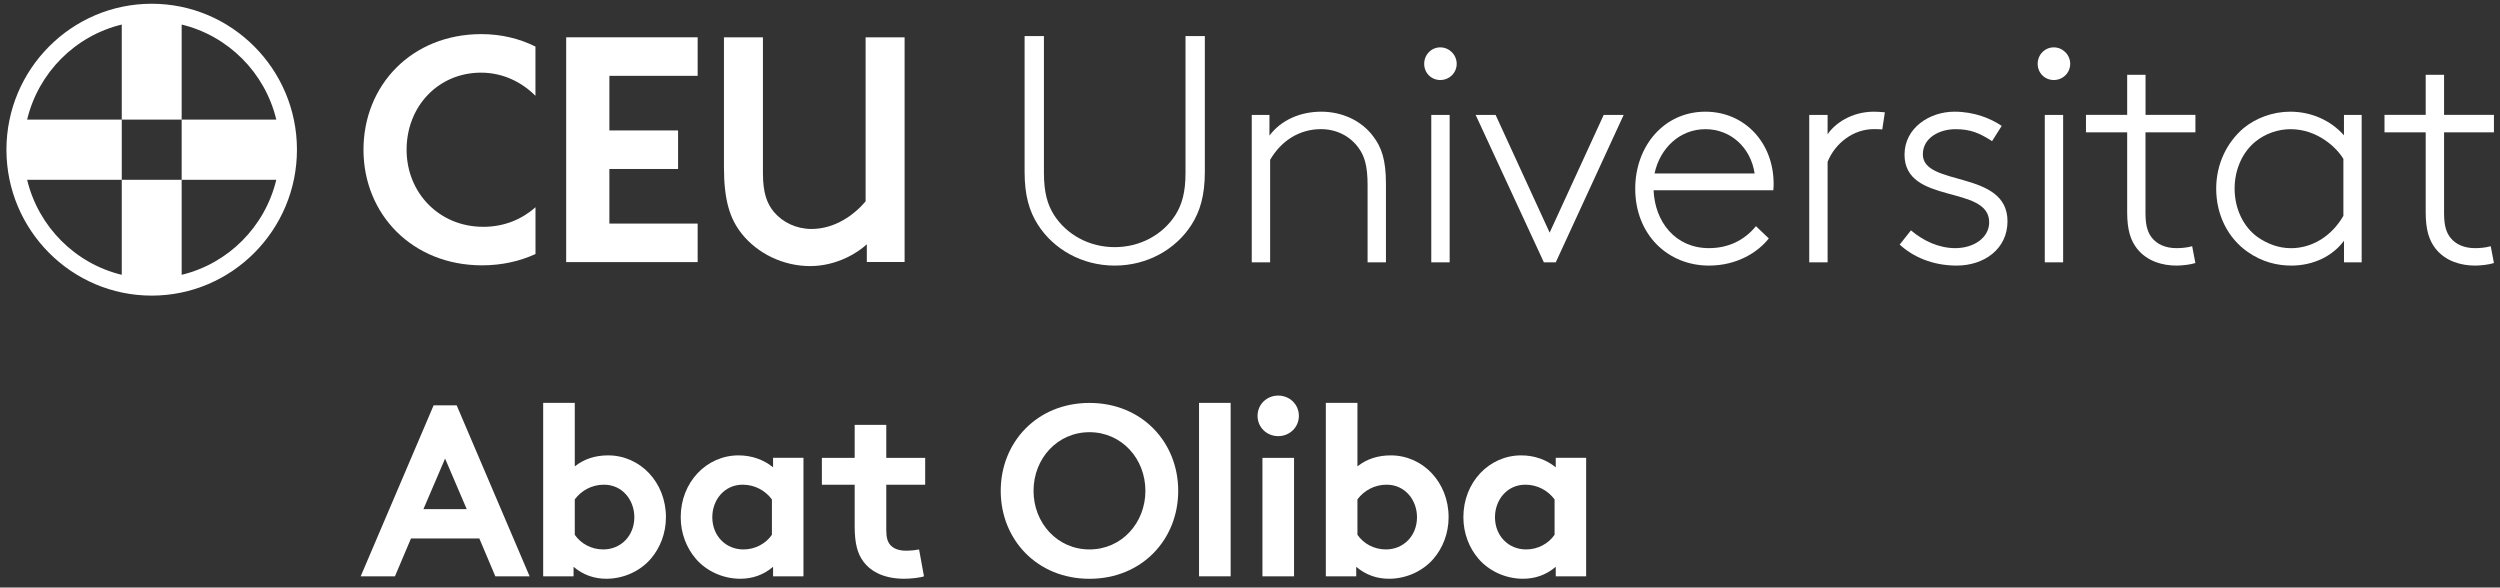 <svg width="200" height="47" viewBox="0 0 200 47" fill="none" xmlns="http://www.w3.org/2000/svg">
<rect x="0" y="0" width="200" height="47" fill="#333333" stroke="none"/>
<g clip-path="url(#clip0_2209_495)">
<path d="M83.024 17.963C82.352 16.903 81.968 15.661 81.968 13.746V2.883H83.514V13.823C83.514 15.4 83.798 16.359 84.312 17.184C85.318 18.761 87.117 19.771 89.178 19.771C91.238 19.771 93.038 18.761 94.043 17.184C94.557 16.356 94.841 15.4 94.841 13.823V2.883H96.387V13.746C96.387 15.658 96 16.899 95.332 17.963C94.07 19.952 91.779 21.247 89.178 21.247C86.576 21.247 84.286 19.952 83.024 17.963Z" fill="white"/>
<path d="M101.556 10.847C102.508 9.579 104.054 8.935 105.7 8.935C107.346 8.935 108.919 9.633 109.871 10.928C110.515 11.78 110.876 12.763 110.876 14.705V20.989H109.407V14.806C109.407 13.253 109.15 12.505 108.739 11.907C108.068 10.925 106.962 10.331 105.677 10.331C103.977 10.331 102.511 11.236 101.61 12.786V20.985H100.14V9.193H101.556V10.847Z" fill="white"/>
<path d="M115.224 3.789C115.945 3.789 116.536 4.383 116.536 5.107C116.536 5.832 115.945 6.402 115.224 6.402C114.502 6.402 113.935 5.835 113.935 5.107C113.935 4.379 114.502 3.789 115.224 3.789ZM114.502 9.193H115.972V20.989H114.502V9.193Z" fill="white"/>
<path d="M123.511 20.989L118.052 9.193H119.648L123.972 18.61L128.297 9.193H129.893L124.46 20.989H123.508H123.511Z" fill="white"/>
<path d="M141.503 19.076C140.628 20.187 138.955 21.247 136.715 21.247C133.419 21.247 130.818 18.765 130.818 15.091C130.818 11.703 133.108 8.935 136.431 8.935C139.573 8.935 141.89 11.418 141.89 14.705C141.89 14.809 141.89 14.987 141.864 15.222H132.287C132.39 17.731 134.013 19.851 136.715 19.851C138.261 19.851 139.546 19.231 140.475 18.093L141.506 19.076H141.503ZM132.364 13.877H140.371C140.061 11.807 138.464 10.334 136.431 10.334C134.397 10.334 132.801 11.834 132.364 13.877Z" fill="white"/>
<path d="M150.586 10.357C150.432 10.331 149.968 10.331 149.891 10.331C148.295 10.331 146.829 11.418 146.208 12.944V20.989H144.739V9.193H146.208V10.747C146.749 9.918 148.088 8.935 149.915 8.935C150.122 8.935 150.636 8.962 150.789 8.985L150.582 10.357H150.586Z" fill="white"/>
<path d="M152.876 18.429C153.882 19.281 155.117 19.851 156.429 19.851C157.899 19.851 159.134 19.023 159.134 17.782C159.134 14.756 152.362 16.409 152.362 12.374C152.362 10.227 154.369 8.935 156.353 8.935C157.949 8.935 159.261 9.479 160.136 10.072L159.365 11.29C158.359 10.643 157.641 10.334 156.429 10.334C155.217 10.334 153.828 10.982 153.828 12.35C153.828 14.964 160.6 13.565 160.6 17.704C160.6 19.905 158.747 21.247 156.533 21.247C154.576 21.247 153.007 20.522 151.975 19.566L152.876 18.429Z" fill="white"/>
<path d="M164.303 3.789C165.024 3.789 165.616 4.383 165.616 5.107C165.616 5.832 165.024 6.402 164.303 6.402C163.582 6.402 163.014 5.835 163.014 5.107C163.014 4.379 163.582 3.789 164.303 3.789ZM163.582 9.193H165.051V20.989H163.582V9.193Z" fill="white"/>
<path d="M171.639 10.589V17.057C171.639 18.117 171.846 18.634 172.154 19.023C172.564 19.539 173.236 19.851 174.11 19.851C174.444 19.851 174.935 19.825 175.373 19.697L175.63 21.042C175.242 21.17 174.575 21.247 174.11 21.247C173.029 21.247 171.77 20.912 170.972 19.902C170.457 19.254 170.174 18.402 170.174 17.003V10.589H166.878V9.19H170.174V5.983H171.643V9.19H175.633V10.589H171.639Z" fill="white"/>
<path d="M187.521 20.989V19.258C186.646 20.448 185.126 21.247 183.297 21.247C182.191 21.247 180.956 20.965 179.794 20.137C178.248 19.05 177.296 17.215 177.296 15.091C177.296 13.125 178.144 11.394 179.483 10.254C180.462 9.452 181.801 8.935 183.216 8.935C184.916 8.935 186.459 9.633 187.517 10.824V9.193H188.933V20.989H187.517H187.521ZM187.471 12.713C186.956 11.834 185.41 10.334 183.247 10.334C182.268 10.334 181.24 10.669 180.415 11.344C179.386 12.196 178.769 13.568 178.769 15.094C178.769 16.725 179.49 18.171 180.622 18.976C181.37 19.492 182.268 19.855 183.273 19.855C185 19.855 186.542 18.872 187.471 17.268V12.713Z" fill="white"/>
<path d="M199.515 10.589H195.525V17.057C195.525 18.117 195.732 18.634 196.039 19.023C196.45 19.539 197.121 19.851 197.996 19.851C198.33 19.851 198.821 19.825 199.258 19.697L199.515 21.042C199.128 21.17 198.46 21.247 197.996 21.247C196.914 21.247 195.655 20.912 194.854 19.902C194.339 19.254 194.056 18.402 194.056 17.003V10.589H190.76V9.19H194.056V5.983H195.525V9.19H199.515V10.589Z" fill="white"/>
<path d="M28.855 46.105L34.689 32.428H36.535L42.369 46.105H39.627L38.345 43.076H32.879L31.596 46.105H28.855ZM33.874 40.731H37.337L35.607 36.685L33.874 40.731Z" fill="white"/>
<path d="M43.454 46.105V32.23H45.982V37.309C46.72 36.722 47.615 36.43 48.647 36.43C51.214 36.43 53.275 38.581 53.275 41.375C53.275 42.667 52.807 43.838 52.069 44.697C51.234 45.673 49.912 46.3 48.51 46.3C47.558 46.3 46.663 46.008 45.885 45.344V46.105H43.454ZM45.982 42.784C46.469 43.489 47.304 43.955 48.256 43.955C49.675 43.955 50.747 42.861 50.747 41.375C50.747 40.007 49.795 38.775 48.316 38.775C47.344 38.775 46.506 39.245 45.982 39.95V42.784Z" fill="white"/>
<path d="M64.277 46.105H61.846V45.344C61.068 46.008 60.173 46.3 59.222 46.3C57.823 46.3 56.497 45.676 55.662 44.697C54.924 43.838 54.457 42.667 54.457 41.375C54.457 38.581 56.517 36.43 59.085 36.43C60.153 36.43 61.108 36.783 61.846 37.386V36.625H64.277V46.105ZM61.749 39.95C61.225 39.245 60.387 38.775 59.415 38.775C57.936 38.775 56.984 40.007 56.984 41.375C56.984 42.861 58.053 43.955 59.475 43.955C60.427 43.955 61.265 43.485 61.753 42.784V39.95H61.749Z" fill="white"/>
<path d="M73.921 46.105C73.59 46.223 72.832 46.3 72.345 46.3C70.829 46.3 69.72 45.794 69.076 44.931C68.588 44.287 68.374 43.445 68.374 42.1V38.779H65.75V36.628H68.374V33.992H70.902V36.628H74.014V38.779H70.902V42.395C70.902 42.982 70.999 43.331 71.213 43.586C71.467 43.878 71.874 44.056 72.495 44.056C72.866 44.056 73.35 43.999 73.527 43.958L73.918 46.109L73.921 46.105Z" fill="white"/>
<path d="M87.157 32.234C91.358 32.234 94.257 35.38 94.257 39.269C94.257 43.157 91.358 46.303 87.157 46.303C82.957 46.303 80.058 43.157 80.058 39.269C80.058 35.38 82.957 32.234 87.157 32.234ZM87.157 43.955C89.725 43.955 91.632 41.845 91.632 39.265C91.632 36.685 89.725 34.575 87.157 34.575C84.59 34.575 82.683 36.685 82.683 39.265C82.683 41.845 84.59 43.955 87.157 43.955Z" fill="white"/>
<path d="M98.451 46.105H95.923V32.23H98.451V46.105Z" fill="white"/>
<path d="M102.257 31.647C103.172 31.647 103.91 32.351 103.91 33.267C103.91 34.183 103.172 34.891 102.257 34.891C101.342 34.891 100.605 34.186 100.605 33.267C100.605 32.348 101.342 31.647 102.257 31.647ZM103.523 46.105H100.995V36.628H103.523V46.105Z" fill="white"/>
<path d="M106.067 46.105V32.23H108.595V37.309C109.333 36.722 110.228 36.43 111.26 36.43C113.828 36.43 115.888 38.581 115.888 41.375C115.888 42.667 115.421 43.838 114.683 44.697C113.848 45.673 112.525 46.3 111.123 46.3C110.171 46.3 109.276 46.008 108.498 45.344V46.105H106.067ZM108.595 42.784C109.083 43.489 109.918 43.955 110.869 43.955C112.288 43.955 113.36 42.861 113.36 41.375C113.36 40.007 112.409 38.775 110.929 38.775C109.958 38.775 109.119 39.245 108.595 39.95V42.784Z" fill="white"/>
<path d="M126.891 46.105H124.46V45.344C123.682 46.008 122.787 46.3 121.835 46.3C120.436 46.3 119.114 45.676 118.276 44.697C117.538 43.838 117.07 42.667 117.07 41.375C117.07 38.581 119.13 36.43 121.698 36.43C122.767 36.43 123.722 36.783 124.46 37.386V36.625H126.891V46.105ZM124.363 39.95C123.839 39.245 123.001 38.775 122.029 38.775C120.55 38.775 119.598 40.007 119.598 41.375C119.598 42.861 120.666 43.955 122.089 43.955C123.041 43.955 123.879 43.485 124.366 42.784V39.95H124.363Z" fill="white"/>
<path d="M38.639 18.144C35.186 18.144 32.528 15.473 32.528 11.978C32.528 8.482 35.086 5.812 38.485 5.812C40.248 5.812 41.758 6.583 42.83 7.66H42.836V3.725C41.574 3.095 40.111 2.729 38.512 2.729C32.939 2.729 29.079 6.815 29.079 11.978C29.079 17.141 32.989 21.227 38.565 21.227C40.151 21.227 41.594 20.895 42.84 20.321V16.581C41.808 17.493 40.412 18.147 38.642 18.147" fill="white"/>
<path d="M48.75 6.067V10.435H54.246V13.518H48.75V17.886H55.812V20.968H45.294V2.984H55.812V6.067H48.75Z" fill="white"/>
<path d="M59.329 18.681C58.377 17.493 57.916 15.973 57.916 13.37V2.984H61.035V13.863C61.035 15.447 61.365 16.305 61.923 16.966C62.614 17.792 63.73 18.318 64.912 18.318C66.818 18.318 68.361 17.164 69.249 16.108V2.984H72.368V20.958H69.346V19.539C68.655 20.2 66.949 21.287 64.812 21.287C62.675 21.287 60.608 20.298 59.325 18.681" fill="white"/>
<path d="M2.171 14.383H9.741V9.566H2.171C3.07 5.819 6.008 2.866 9.741 1.964V9.566H14.533V1.964C18.263 2.866 21.205 5.819 22.103 9.566H14.533V14.383H22.103C21.205 18.13 18.266 21.086 14.533 21.985V14.383H9.741V21.985C6.011 21.086 3.07 18.13 2.171 14.383ZM12.136 0.3C5.728 0.3 0.515 5.537 0.515 11.975C0.515 18.412 5.728 23.649 12.136 23.649C18.544 23.649 23.756 18.412 23.756 11.975C23.756 5.537 18.547 0.3 12.136 0.3Z" fill="white"/>
</g>
<defs>
<clipPath id="clip0_2209_495">
<rect width="199" height="46" fill="white" transform="translate(0.515 0.3)"/>
</clipPath>
</defs>
</svg>
